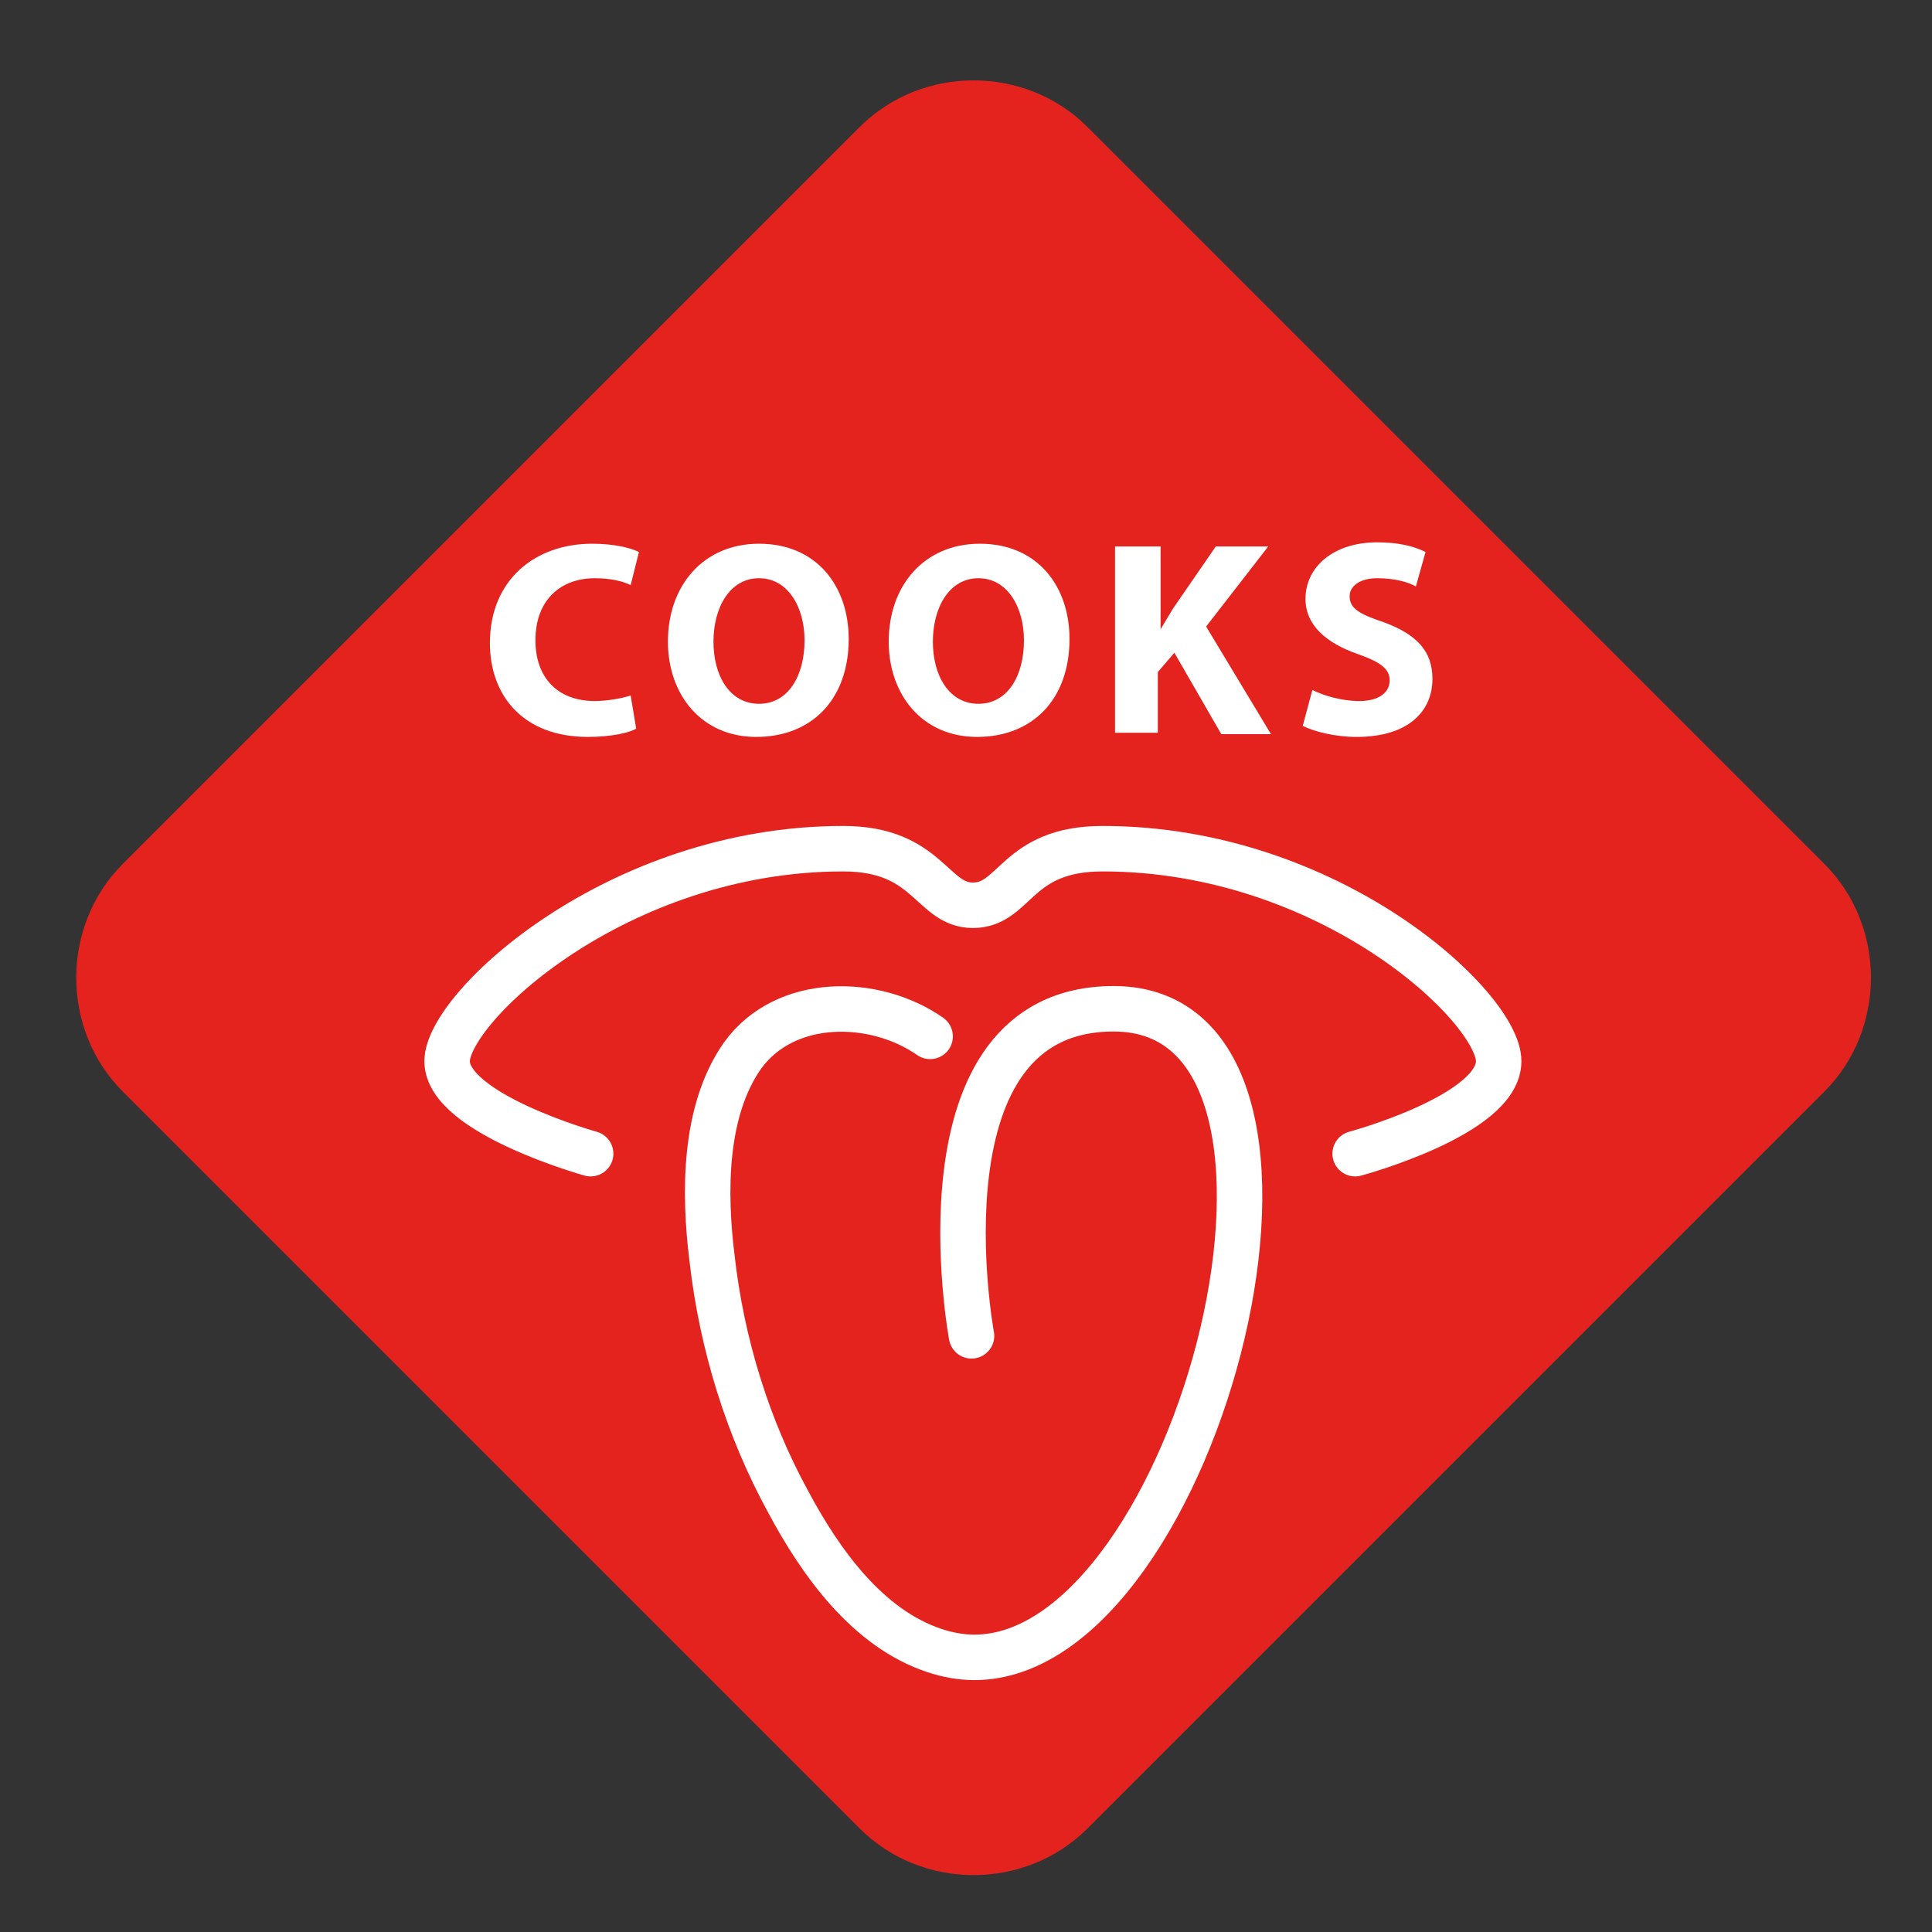 <?xml version="1.0" encoding="utf-8"?>
<svg version="1.1" id="Laag_1" xmlns="http://www.w3.org/2000/svg" xmlns:xlink="http://www.w3.org/1999/xlink" x="0px" y="0px"
	 viewBox="0 0 140 140" style="enable-background:new 0 0 140 140;" xml:space="preserve">
<rect x="0" y="0" width="140" height="140" fill="#333333" stroke="none"/>
<style type="text/css">
	.st0{fill:#E5231E;}
	.st1{fill:#FFFFFF;}
	.st2{fill:none;stroke:#FFFFFF;stroke-width:3.295;stroke-linecap:round;stroke-miterlimit:10;}
</style>
<g>
	<path class="st0" d="M78.8,132.5c-4.5,4.5-12,4.5-16.5,0L8.9,79.1c-4.5-4.5-4.5-12,0-16.5L62.3,9.2c4.5-4.5,12-4.5,16.5,0
		l53.4,53.4c4.5,4.5,4.5,12,0,16.5L78.8,132.5z"/>
	<path class="st1" d="M46.1,52.8c-0.5,0.3-1.8,0.6-3.5,0.6c-4.7,0-7.1-3-7.1-6.8c0-4.6,3.3-7.2,7.4-7.2c1.6,0,2.8,0.3,3.4,0.6
		l-0.6,2.4c-0.6-0.3-1.5-0.5-2.6-0.5c-2.4,0-4.3,1.5-4.3,4.5c0,2.7,1.6,4.4,4.3,4.4c0.9,0,2-0.2,2.6-0.4L46.1,52.8z"/>
	<path class="st1" d="M55,51c2.1,0,3.3-2,3.3-4.6c0-2.4-1.2-4.5-3.3-4.5c-2.1,0-3.3,2.1-3.3,4.6S52.9,51,55,51L55,51z M54.8,53.4
		c-4,0-6.4-3.1-6.4-6.9c0-4.1,2.6-7.1,6.6-7.1c4.2,0,6.5,3.1,6.5,6.9C61.5,50.7,58.8,53.4,54.8,53.4L54.8,53.4z"/>
	<path class="st1" d="M70.9,51c2.1,0,3.3-2,3.3-4.6c0-2.4-1.2-4.5-3.3-4.5c-2.1,0-3.3,2.1-3.3,4.6S68.8,51,70.9,51L70.9,51z
		 M70.8,53.4c-4,0-6.4-3.1-6.4-6.9c0-4.1,2.6-7.1,6.6-7.1c4.2,0,6.5,3.1,6.5,6.9C77.5,50.7,74.8,53.4,70.8,53.4L70.8,53.4z"/>
	<path class="st1" d="M81,39.6h3.1v6l0,0c0.3-0.5,0.6-1,0.9-1.5l3.1-4.5h3.8l-4.5,5.8l4.7,7.8h-3.6l-3.4-5.9l-1.2,1.4v4.4h-3.1V39.6
		H81z"/>
	<path class="st1" d="M95.1,50c0.8,0.4,2.1,0.8,3.4,0.8c1.4,0,2.2-0.6,2.2-1.5c0-0.8-0.6-1.3-2.3-1.9c-2.3-0.8-3.8-2.1-3.8-4
		c0-2.3,2-4.1,5.2-4.1c1.6,0,2.7,0.3,3.5,0.7l-0.7,2.5c-0.5-0.3-1.5-0.6-2.8-0.6s-2,0.6-2,1.3c0,0.9,0.7,1.3,2.5,1.9
		c2.4,0.9,3.5,2.1,3.5,4.1c0,2.3-1.7,4.2-5.5,4.2c-1.6,0-3.1-0.4-3.9-0.8L95.1,50z"/>
	<path class="st2" d="M67.4,75.1c-4-2.8-10.5-2.9-13.6,1.4c-2.8,4-2.8,9.9-2.2,14.7c0.7,6.2,2.6,12.3,5.5,17.6
		c2.4,4.5,5.8,9.2,10.6,10.8c0.9,0.3,1.9,0.5,2.9,0.5l0,0c16.3,0,28.3-47,10.1-47c-14.7,0-10.3,23.7-10.3,23.7 M42.8,83.6
		c0,0-10.4-2.9-10.4-6.7c0-3.9,12.3-15.4,28.7-15.4c6.2,0,6.4,4.1,9.4,4.1c3.1,0,3.1-4.1,9.4-4.1c16.5,0,28.7,11.5,28.7,15.4
		s-10.4,6.7-10.4,6.7"/>
</g>
</svg>
